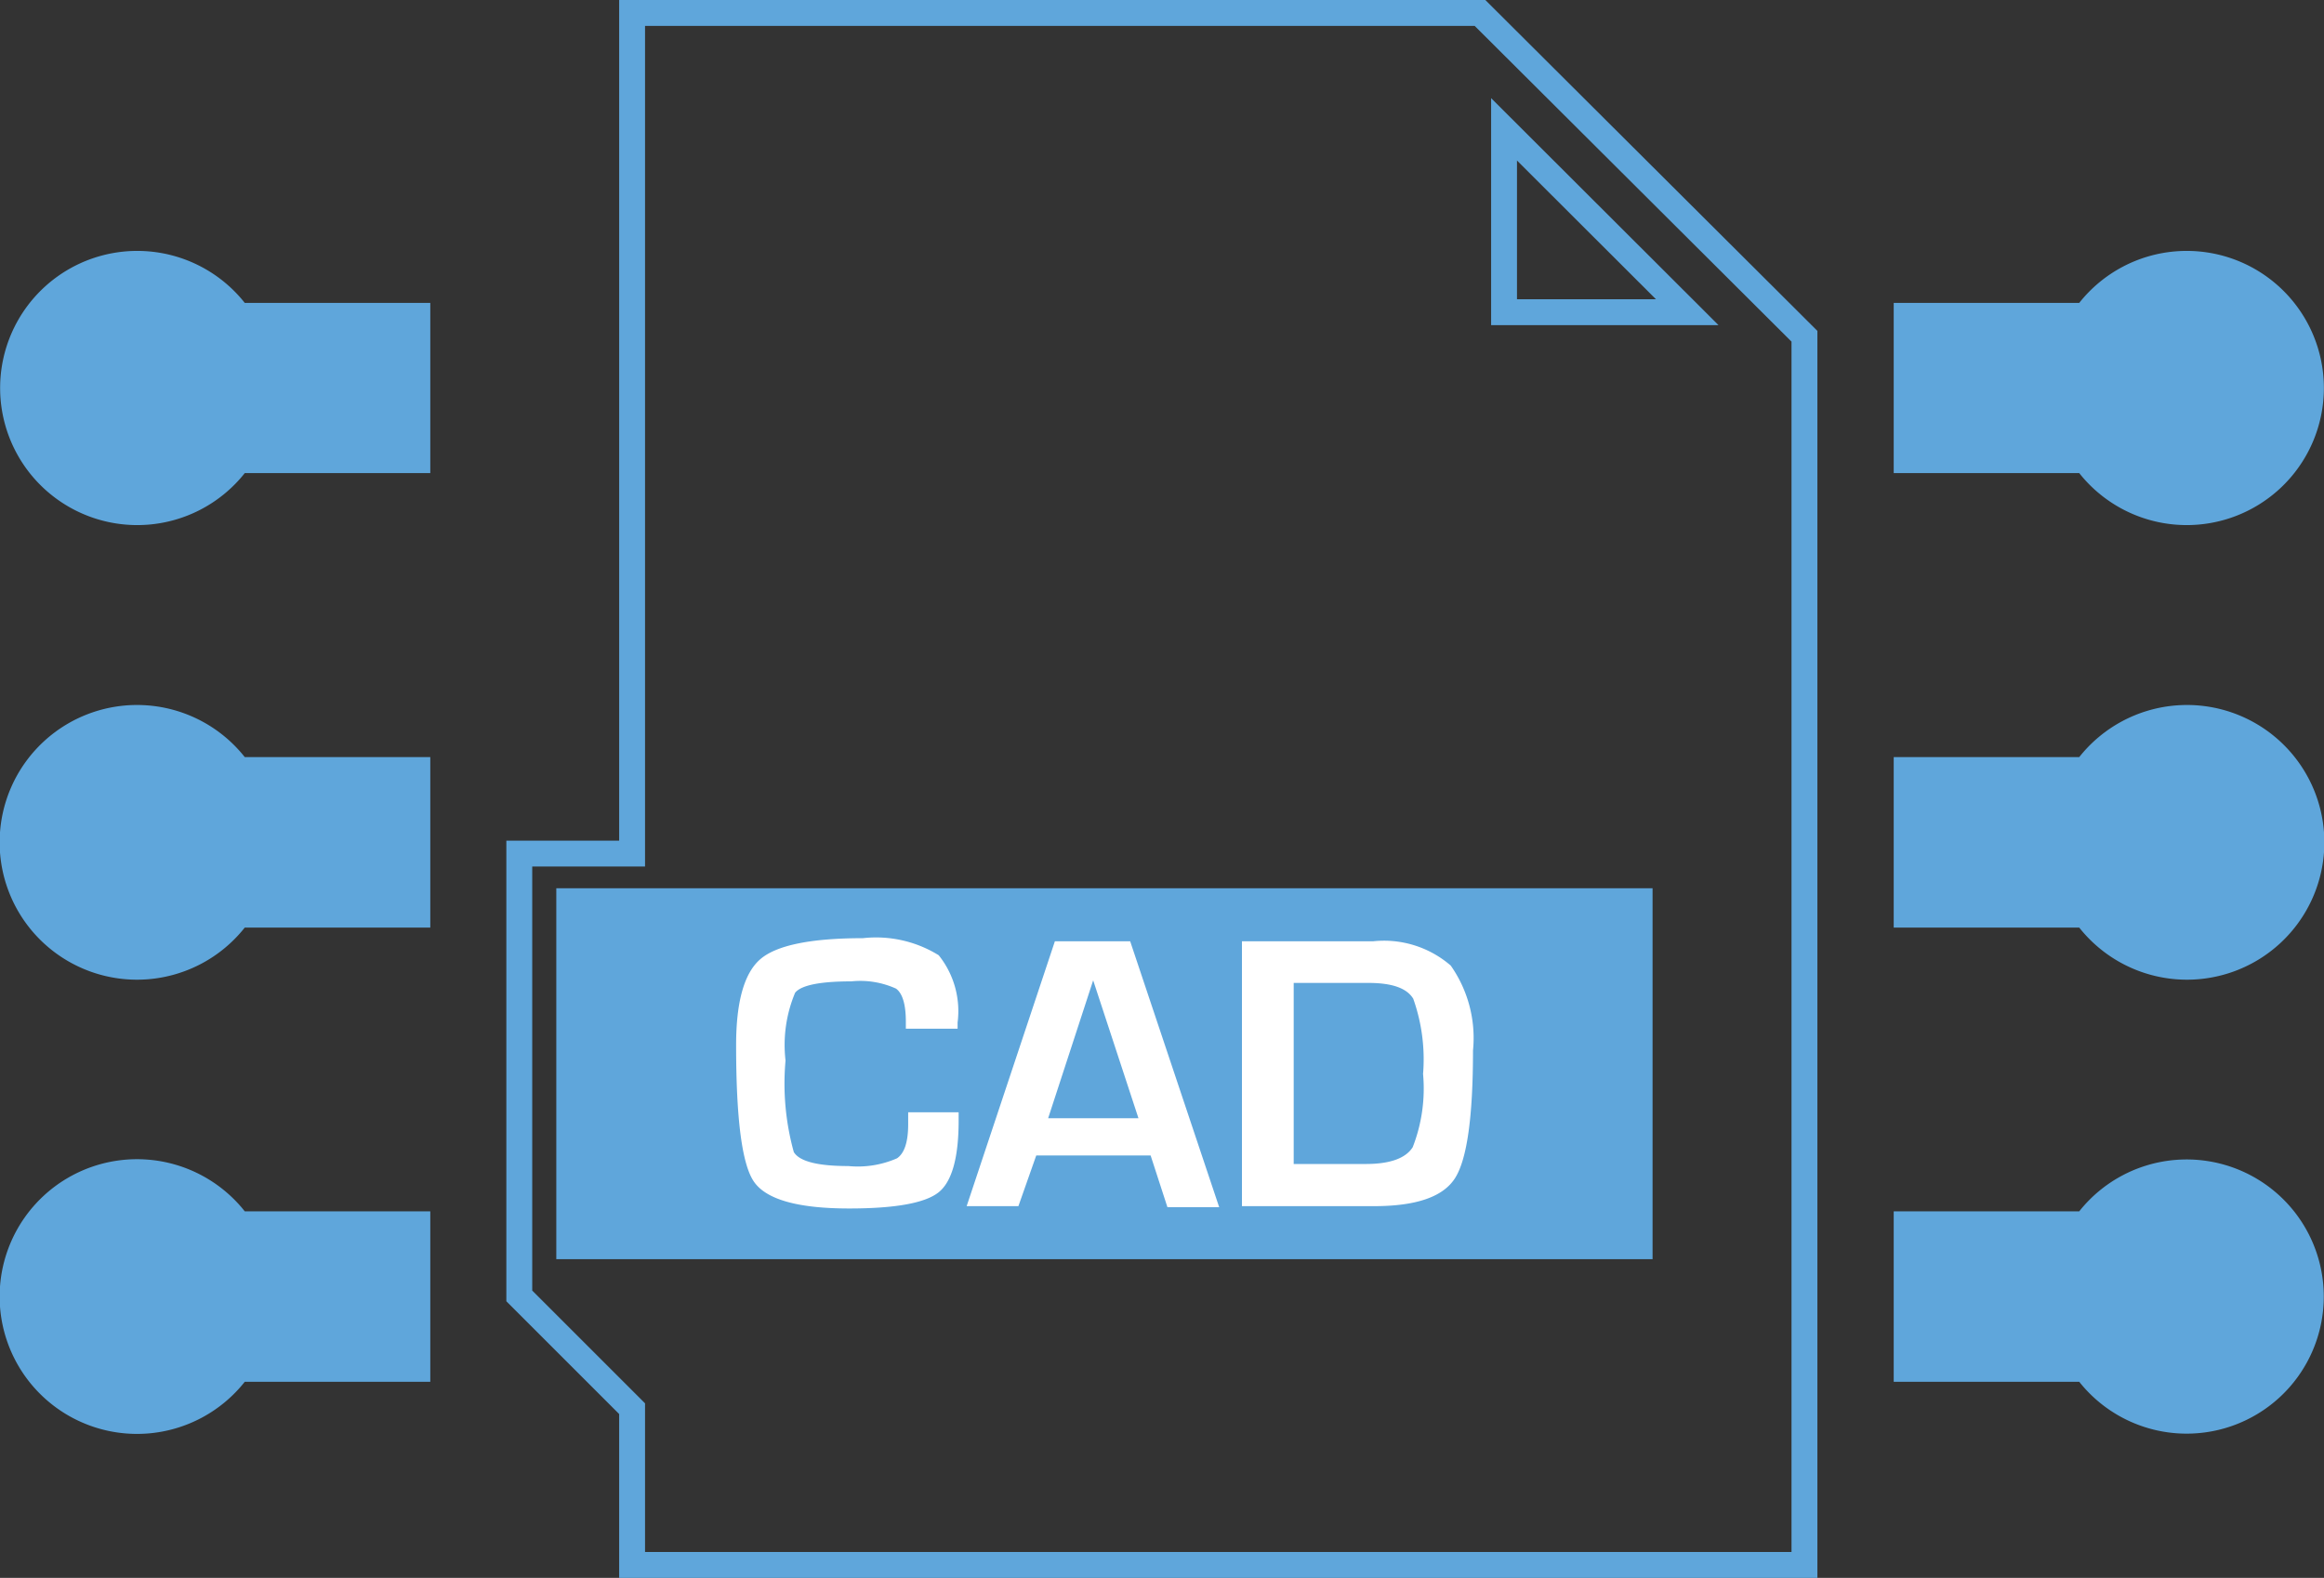 <?xml version="1.0" encoding="UTF-8"?> <svg xmlns="http://www.w3.org/2000/svg" id="Layer_1" data-name="Layer 1" viewBox="0 0 89.82 61"><rect x="0" y="0" width="89.82" height="61" fill="#333333" stroke="none"/><defs><style>.cls-1{fill:none;stroke:#5fa6db;stroke-miterlimit:10;}.cls-2{fill:#5fa6db;}.cls-3{fill:#fff;}</style></defs><path class="cls-1" d="M24.43.5V33H20.07v17.1h0l4.36,4.36V60.5H69.74V13L57.2.5ZM63.37,48.18H22V34.84H63.37ZM58.13,5l7.08,7.07H58.13Z"></path><path class="cls-2" d="M9.46,46.83a5.31,5.31,0,1,0,0,6.59h7.17V46.83Z"></path><path class="cls-2" d="M9.46,29.27a5.31,5.31,0,1,0,0,6.59h7.17V29.27Z"></path><path class="cls-2" d="M9.46,11.71a5.3,5.3,0,1,0,0,6.58h7.17V11.71Z"></path><path class="cls-2" d="M80.36,53.42a5.3,5.3,0,1,0,0-6.59H73.19v6.59Z"></path><path class="cls-2" d="M80.36,35.86a5.31,5.31,0,1,0,0-6.59H73.19v6.59Z"></path><path class="cls-2" d="M80.36,18.29a5.3,5.3,0,1,0,0-6.58H73.19v6.58Z"></path><rect class="cls-2" x="21.95" y="34.84" width="41.42" height="13.35"></rect><path class="cls-3" d="M32.82,46.72c1.78,0,2.93-.21,3.45-.62s.78-1.34.78-2.77V43H35.1v.46c0,.68-.14,1.12-.43,1.32a3.78,3.78,0,0,1-1.88.3c-1.19,0-1.89-.18-2.11-.54A9.91,9.91,0,0,1,30.36,41a5.22,5.22,0,0,1,.37-2.62c.24-.3,1-.44,2.17-.44a3.34,3.34,0,0,1,1.73.28c.25.18.38.61.38,1.28v.27h2v-.24a3.45,3.45,0,0,0-.73-2.6,4.6,4.6,0,0,0-2.93-.66c-2,0-3.32.27-3.95.8s-.95,1.64-.95,3.33c0,2.88.23,4.64.7,5.3S30.8,46.72,32.82,46.72Z"></path><path class="cls-3" d="M40.05,44.67h4.42l.65,2h2L43.68,36.39H40.77L37.36,46.63h2Zm2.2-6.77L44,43.23H40.51Z"></path><path class="cls-3" d="M56.24,45.54c.46-.73.69-2.37.69-4.93a4.87,4.87,0,0,0-.86-3.28,3.94,3.94,0,0,0-3-.94H48V46.63h5.1C54.74,46.63,55.78,46.27,56.24,45.54ZM50,45V38h2.89c.91,0,1.48.2,1.73.61A7,7,0,0,1,55,41.52a6.24,6.24,0,0,1-.4,2.83c-.27.43-.88.65-1.81.65Z"></path></svg> 